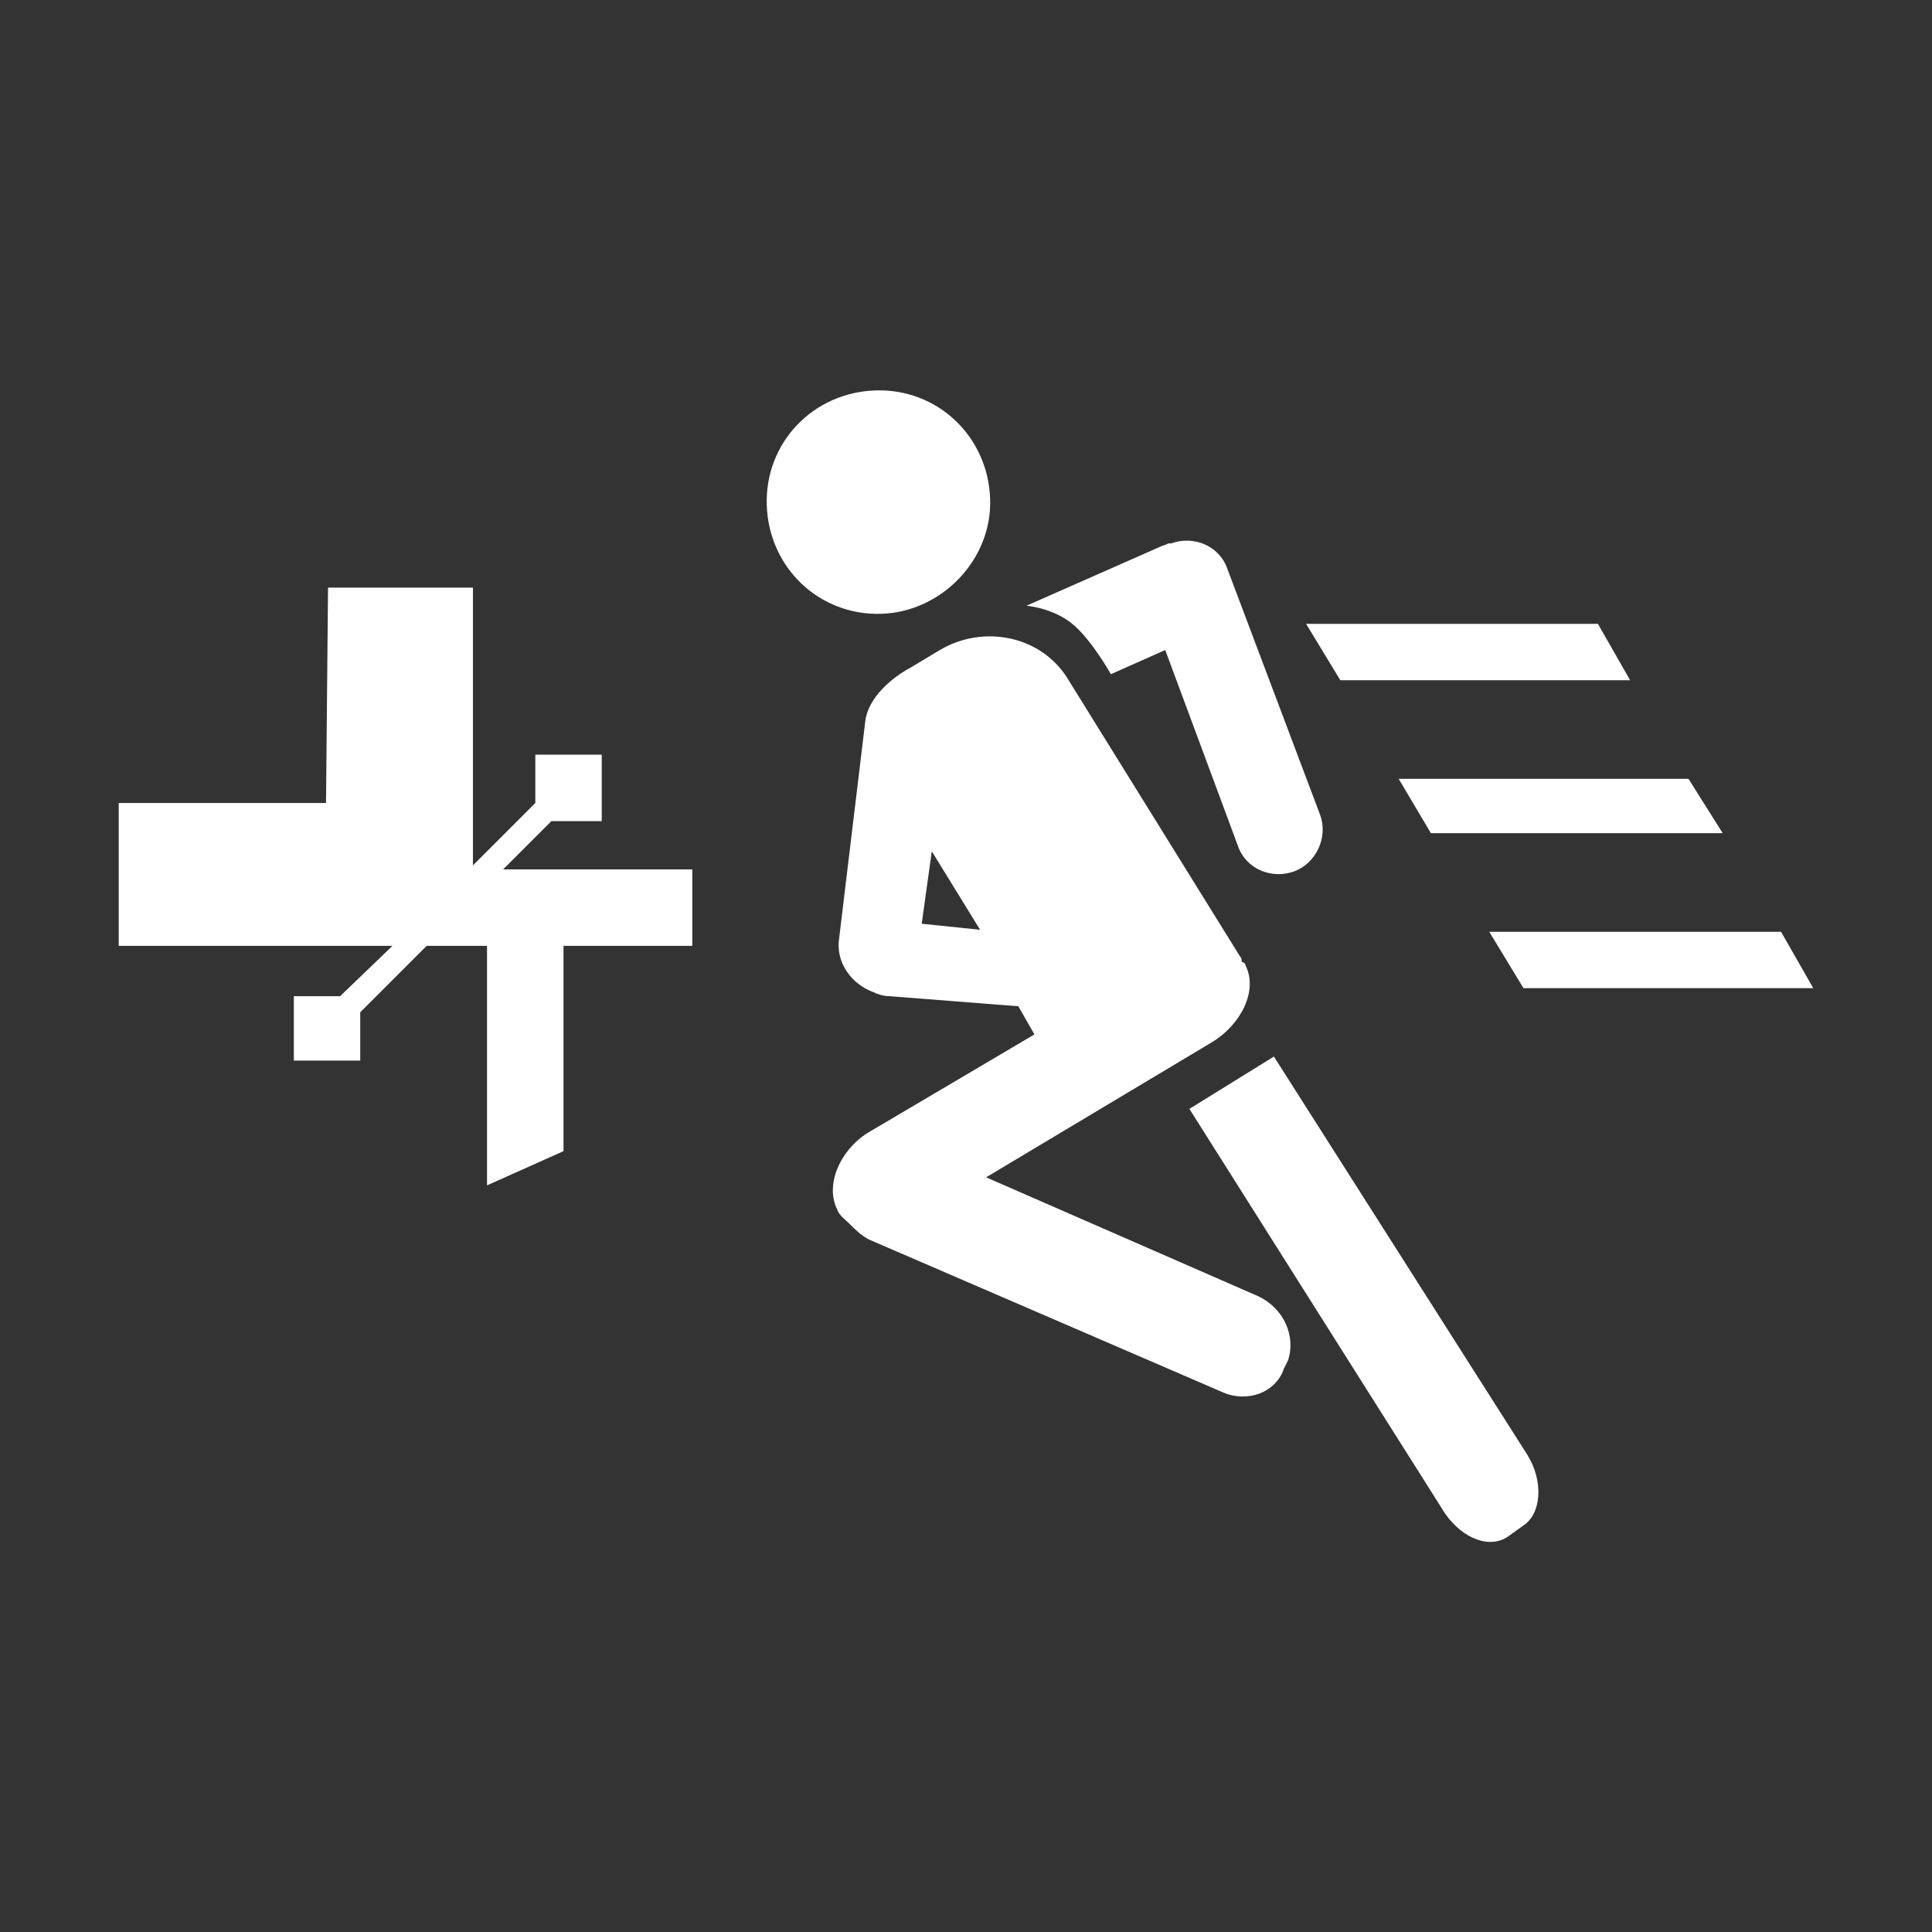 ﻿<?xml version="1.0" encoding="UTF-8" standalone="no"?>
<!DOCTYPE svg PUBLIC "-//W3C//DTD SVG 20010904//EN" "http://www.w3.org/TR/2001/REC-SVG-20010904/DTD/svg10.dtd">
<svg version="1.1" id="Frosty Editor v1.0.5.3" xmlns="http://www.w3.org/2000/svg" d1p1:xlink="http://www.w3.org/1999/xlink" viewBox="0 0 96 96" xmlns:d1p1="xmlns">
  <rect x="0" y="0" width="96" height="96" fill="#333333" stroke="none"/>
  <path stroke="none" fill="#ffffffff" d="M 34.300,47.000 C 32.200,47.000 30.100,47.000 28.000,47.000 28.000,50.400 28.000,53.800 28.000,57.200 26.733,57.767 25.467,58.333 24.200,58.900 24.200,54.933 24.200,50.967 24.200,47.000 23.200,47.000 22.200,47.000 21.200,47.000 20.100,48.100 19.000,49.200 17.900,50.300 17.900,51.100 17.900,51.900 17.900,52.700 16.800,52.700 15.700,52.700 14.600,52.700 14.600,51.633 14.600,50.567 14.600,49.500 15.367,49.500 16.133,49.500 16.900,49.500 17.767,48.667 18.633,47.833 19.500,47.000 14.967,47.000 10.433,47.000 5.900,47.000 5.900,44.633 5.900,42.267 5.900,39.900 9.333,39.900 12.767,39.900 16.200,39.900 16.233,36.333 16.267,32.767 16.300,29.200 18.700,29.200 21.100,29.200 23.500,29.200 23.500,33.800 23.500,38.400 23.500,43.000 24.533,41.967 25.567,40.933 26.600,39.900 26.600,39.100 26.600,38.300 26.600,37.500 27.700,37.500 28.800,37.500 29.900,37.500 29.900,38.600 29.900,39.700 29.900,40.800 29.067,40.800 28.233,40.800 27.400,40.800 26.600,41.600 25.800,42.400 25.000,43.200 28.133,43.200 31.267,43.200 34.400,43.200 34.400,44.467 34.400,45.733 34.400,47.000 34.367,47.000 34.333,47.000 34.300,47.000 Z " />
  <path stroke="none" fill="#ffffffff" d="M 64.900,31.000 C 69.733,31.000 74.567,31.000 79.400,31.000 79.933,31.933 80.467,32.867 81.000,33.800 76.200,33.800 71.400,33.800 66.600,33.800 66.033,32.867 65.467,31.933 64.900,31.000 Z " />
  <path stroke="none" fill="#ffffffff" d="M 69.500,38.700 C 74.300,38.700 79.100,38.700 83.900,38.700 84.467,39.600 85.033,40.500 85.600,41.400 80.767,41.400 75.933,41.400 71.100,41.400 70.567,40.500 70.033,39.600 69.500,38.700 Z " />
  <path stroke="none" fill="#ffffffff" d="M 74.000,46.300 C 78.833,46.300 83.667,46.300 88.500,46.300 89.033,47.233 89.567,48.167 90.100,49.100 85.300,49.100 80.500,49.100 75.700,49.100 75.133,48.167 74.567,47.233 74.000,46.300 Z " />
  <path stroke="none" fill="#ffffffff" d="M 43.800,30.500 C 40.700,30.600 38.200,28.200 38.100,25.100 38.000,22.000 40.400,19.500 43.500,19.400 46.600,19.300 49.100,21.700 49.200,24.800 49.300,27.800 46.800,30.400 43.800,30.500 43.800,30.500 43.800,30.500 43.800,30.500 Z " />
  <path stroke="none" fill="#ffffffff" d="M 64.300,43.300 C 63.200,43.700 61.900,43.200 61.500,42.000 60.300,38.767 59.100,35.533 57.900,32.300 57.000,32.700 56.100,33.100 55.200,33.500 55.200,33.500 54.300,31.900 53.400,31.100 52.400,30.200 51.000,30.100 51.000,30.100 53.267,29.100 55.533,28.100 57.800,27.100 57.900,27.100 58.000,27.000 58.100,27.000 58.100,27.000 58.100,27.000 58.200,27.000 59.300,26.600 60.600,27.100 61.000,28.300 62.533,32.367 64.067,36.433 65.600,40.500 66.000,41.600 65.400,42.900 64.300,43.300 64.300,43.300 64.300,43.300 64.300,43.300 Z " />
  <path stroke="none" fill="#ffffffff" d="M 48.700,46.200 C 47.733,46.100 46.767,46.000 45.800,45.900 45.967,44.700 46.133,43.500 46.300,42.300 47.100,43.600 47.900,44.900 48.700,46.200 48.700,46.200 48.700,46.200 48.700,46.200 Z M 41.600,60.100 C 41.700,60.400 42.000,60.600 42.200,60.800 42.500,61.100 42.800,61.400 43.200,61.600 49.067,64.133 54.933,66.667 60.800,69.200 62.000,69.700 63.400,69.200 63.800,68.000 63.867,67.867 63.933,67.733 64.000,67.600 64.400,66.400 63.800,65.000 62.500,64.400 58.000,62.433 53.500,60.467 49.000,58.500 52.733,56.267 56.467,54.033 60.200,51.800 61.700,50.900 62.500,49.200 61.900,48.000 61.900,47.900 61.800,47.800 61.700,47.800 61.700,47.700 61.700,47.600 61.600,47.500 58.767,42.933 55.933,38.367 53.100,33.800 51.800,31.600 48.900,31.000 46.700,32.300 46.200,32.600 45.700,32.900 45.200,33.200 44.800,33.400 43.200,34.400 43.000,35.800 42.567,39.400 42.133,43.000 41.700,46.600 41.500,47.800 42.300,48.900 43.400,49.300 43.600,49.400 43.900,49.500 44.200,49.500 46.333,49.667 48.467,49.833 50.600,50.000 50.867,50.467 51.133,50.933 51.400,51.400 48.633,53.033 45.867,54.667 43.100,56.300 41.700,57.200 41.000,58.900 41.600,60.100 41.600,60.100 41.600,60.100 41.600,60.100 Z " />
  <path stroke="none" fill="#ffffffff" d="M 63.300,52.500 C 67.500,59.100 71.700,65.700 75.900,72.300 76.700,73.600 76.600,75.200 75.700,75.800 75.467,75.967 75.233,76.133 75.000,76.300 74.100,77.000 72.700,76.500 71.800,75.200 67.567,68.500 63.333,61.800 59.100,55.100 60.500,54.233 61.900,53.367 63.300,52.500 63.300,52.500 63.300,52.500 63.300,52.500 Z " />
</svg>